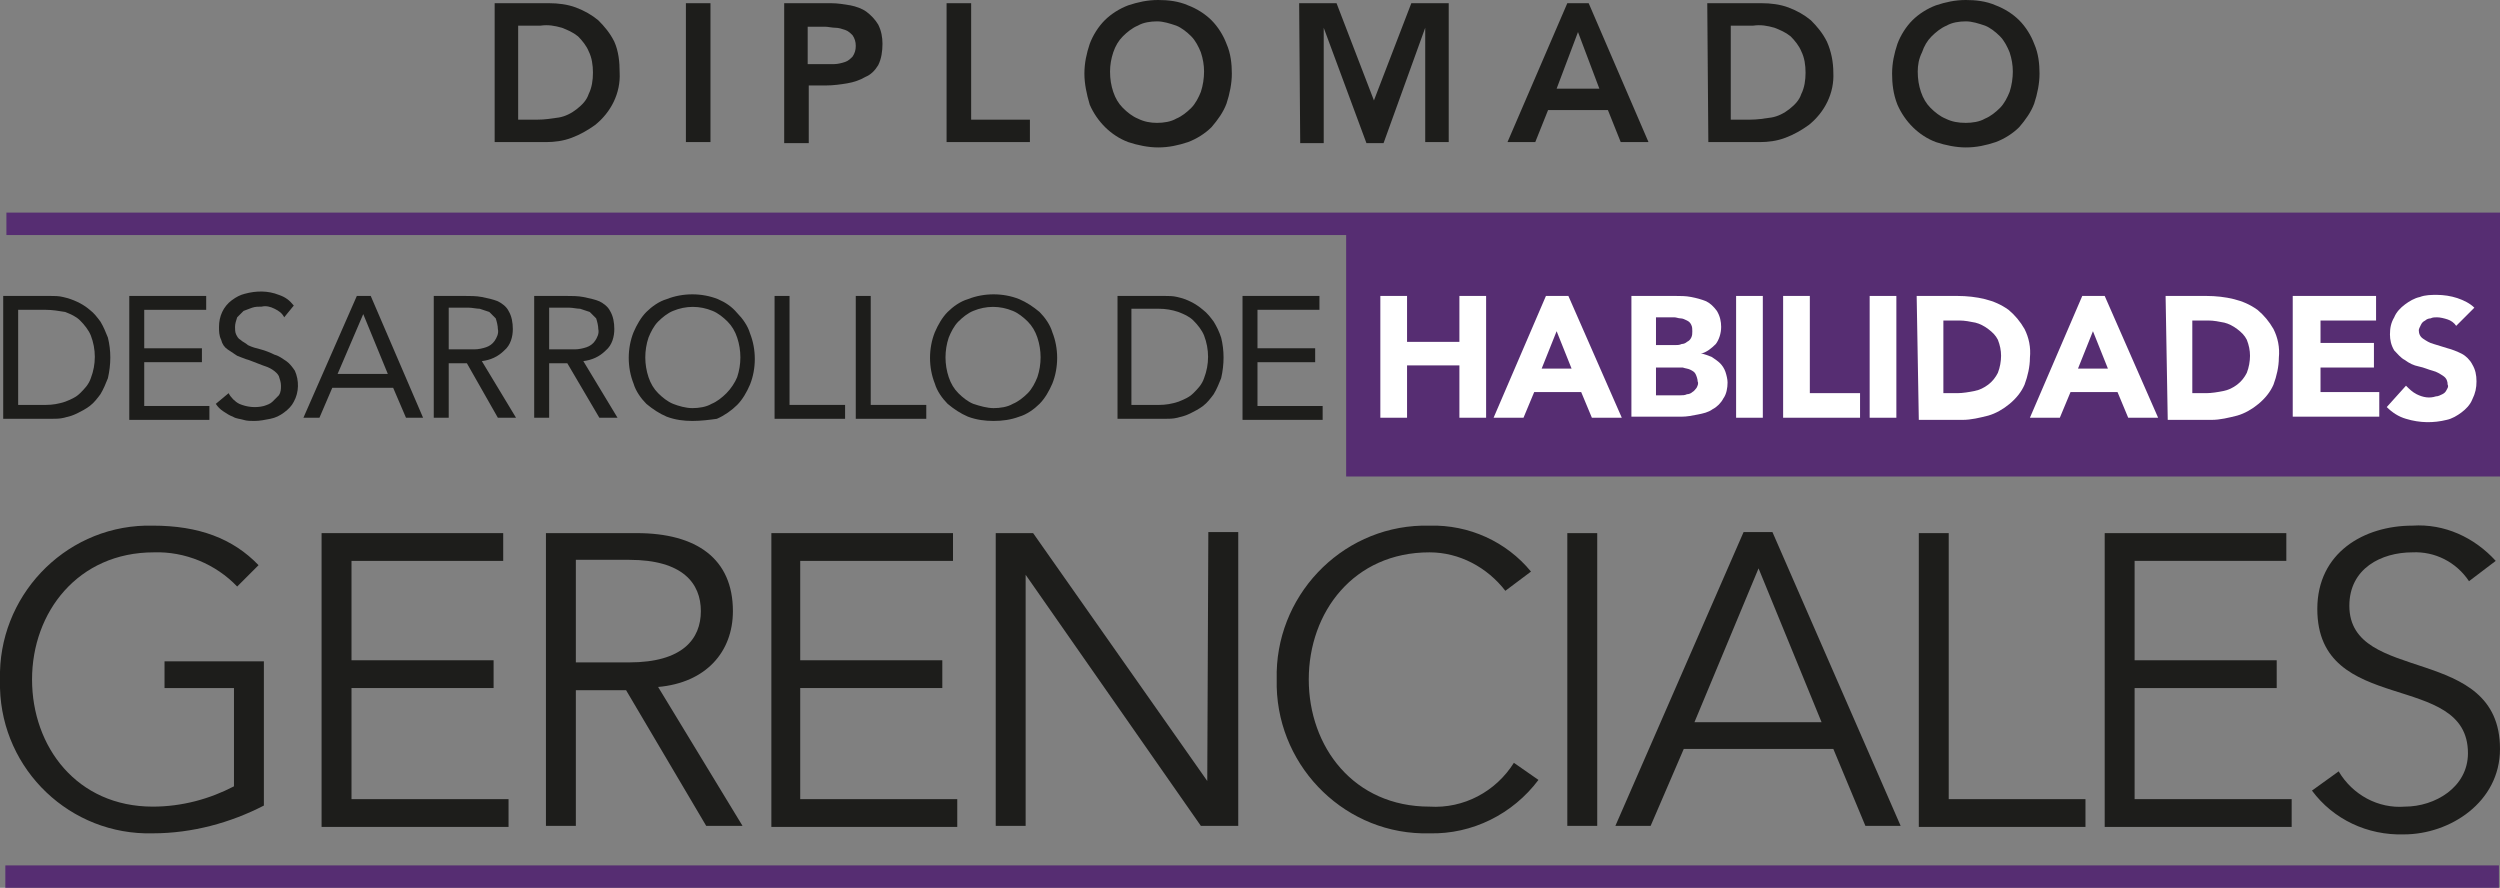 <?xml version="1.0" encoding="utf-8"?>
<!-- Generator: Adobe Illustrator 24.0.2, SVG Export Plug-In . SVG Version: 6.00 Build 0)  -->
<svg version="1.1" id="Capa_1" xmlns="http://www.w3.org/2000/svg" xmlns:xlink="http://www.w3.org/1999/xlink" x="0px" y="0px"
	 viewBox="0 0 234 83.1" style="enable-background:new 0 0 234 83.1;" xml:space="preserve">
<rect x="0" y="0" width="234" height="83.1" fill="#808080" stroke="none"/>
<style type="text/css">
	.st0{fill:#1D1D1B;}
	.st1{fill:#562D72;}
	.st2{fill:#FFFFFF;}
</style>
<title>Logos Diplomados_Separado</title>
<path class="st0" d="M46.3,0.3h5.1c0.8,0,1.7,0.1,2.5,0.4C54.7,1,55.4,1.4,56,1.9c0.6,0.6,1.1,1.2,1.5,2C57.9,4.8,58,5.8,58,6.8
	c0.1,1.9-0.8,3.7-2.3,4.9c-0.7,0.5-1.4,0.9-2.2,1.2c-0.8,0.3-1.6,0.4-2.4,0.4h-4.8L46.3,0.3L46.3,0.3z M50.3,11.2
	c0.7,0,1.3-0.1,2-0.2c0.6-0.1,1.2-0.4,1.7-0.8c0.5-0.4,0.9-0.8,1.1-1.4c0.3-0.6,0.4-1.3,0.4-2c0-0.7-0.1-1.4-0.4-2
	c-0.2-0.5-0.6-1-1-1.4c-0.5-0.4-1-0.6-1.5-0.8c-0.7-0.2-1.3-0.3-2-0.2h-2.1v8.8L50.3,11.2L50.3,11.2z"/>
<path class="st0" d="M64.2,0.3h2.3v13h-2.3C64.2,13.3,64.2,0.3,64.2,0.3z"/>
<path class="st0" d="M73.4,0.3h4.4c0.6,0,1.2,0.1,1.8,0.2c0.5,0.1,1.1,0.3,1.5,0.6c0.4,0.3,0.8,0.7,1.1,1.2c0.3,0.6,0.4,1.2,0.4,1.8
	c0,0.7-0.1,1.4-0.4,2C81.9,6.6,81.5,7,81,7.2c-0.5,0.3-1.1,0.5-1.7,0.6C78.7,7.9,78,8,77.3,8h-1.6v5.4h-2.3V0.3L73.4,0.3z M77.1,6
	c0.3,0,0.7,0,1,0c0.3,0,0.7-0.1,1-0.2c0.3-0.1,0.5-0.3,0.7-0.5c0.2-0.3,0.3-0.6,0.3-1c0-0.4-0.1-0.7-0.3-1c-0.2-0.2-0.4-0.4-0.7-0.5
	c-0.3-0.1-0.6-0.2-0.9-0.2c-0.3,0-0.7-0.1-1-0.1h-1.6V6L77.1,6L77.1,6z"/>
<path class="st0" d="M88.6,0.3h2.3v10.9h5.5v2.1h-7.8V0.3L88.6,0.3z"/>
<path class="st0" d="M101.5,6.9c0-1,0.2-1.9,0.5-2.8c0.3-0.8,0.8-1.6,1.4-2.2c0.6-0.6,1.4-1.1,2.2-1.4c0.9-0.3,1.8-0.5,2.8-0.5
	c0.9,0,1.9,0.1,2.8,0.5c0.8,0.3,1.6,0.8,2.2,1.4c0.6,0.6,1.1,1.4,1.4,2.2c0.4,0.9,0.5,1.9,0.5,2.8c0,0.9-0.2,1.9-0.5,2.8
	c-0.3,0.8-0.8,1.5-1.4,2.2c-0.6,0.6-1.4,1.1-2.2,1.4c-0.9,0.3-1.8,0.5-2.8,0.5c-0.9,0-1.9-0.2-2.8-0.5c-1.6-0.6-2.9-1.9-3.6-3.5
	C101.7,8.8,101.5,7.8,101.5,6.9z M103.9,6.7c0,0.7,0.1,1.3,0.3,1.9c0.2,0.6,0.5,1.1,0.9,1.5c0.4,0.4,0.9,0.8,1.4,1
	c0.6,0.3,1.2,0.4,1.8,0.4c0.6,0,1.3-0.1,1.8-0.4c0.5-0.2,1-0.6,1.4-1c0.4-0.4,0.7-1,0.9-1.5c0.2-0.6,0.3-1.3,0.3-1.9
	c0-0.6-0.1-1.2-0.3-1.8c-0.2-0.5-0.5-1.1-0.9-1.5c-0.4-0.4-0.9-0.8-1.4-1c-0.6-0.2-1.2-0.4-1.8-0.4c-0.6,0-1.3,0.1-1.8,0.4
	c-0.5,0.2-1,0.6-1.4,1c-0.4,0.4-0.7,0.9-0.9,1.5C104,5.5,103.9,6.1,103.9,6.7z"/>
<path class="st0" d="M121.6,0.3h3.5l3.5,9.1l3.5-9.1h3.5v13h-2.2V2.6l0,0l-3.9,10.8h-1.6l-4-10.8l0,0v10.8h-2.2L121.6,0.3L121.6,0.3
	z"/>
<path class="st0" d="M146.7,0.3h2l5.6,13h-2.6l-1.2-3h-5.6l-1.2,3h-2.6L146.7,0.3z M149.7,8.3l-2-5.3l-2,5.3H149.7z"/>
<path class="st0" d="M159.8,0.3h5.1c0.8,0,1.7,0.1,2.5,0.4c0.8,0.3,1.5,0.7,2.1,1.2c0.6,0.6,1.1,1.2,1.5,2c0.4,0.9,0.6,1.9,0.6,2.9
	c0.1,1.9-0.8,3.7-2.3,4.9c-0.7,0.5-1.4,0.9-2.2,1.2c-0.8,0.3-1.6,0.4-2.4,0.4h-4.8L159.8,0.3L159.8,0.3z M163.8,11.2
	c0.7,0,1.3-0.1,2-0.2c0.6-0.1,1.2-0.4,1.7-0.8c0.5-0.4,0.9-0.8,1.1-1.4c0.3-0.6,0.4-1.3,0.4-2c0-0.7-0.1-1.4-0.4-2
	c-0.2-0.5-0.6-1-1-1.4c-0.5-0.4-1-0.6-1.5-0.8c-0.7-0.2-1.3-0.3-2-0.2H162v8.8L163.8,11.2L163.8,11.2z"/>
<path class="st0" d="M177.1,6.9c0-1,0.2-1.9,0.5-2.8c0.3-0.8,0.8-1.6,1.4-2.2c0.6-0.6,1.4-1.1,2.2-1.4c0.9-0.3,1.8-0.5,2.8-0.5
	c0.9,0,1.9,0.1,2.8,0.5c0.8,0.3,1.6,0.8,2.2,1.4c0.6,0.6,1.1,1.4,1.4,2.2c0.4,0.9,0.5,1.9,0.5,2.8c0,0.9-0.2,1.9-0.5,2.8
	c-0.3,0.8-0.8,1.5-1.4,2.2c-0.6,0.6-1.4,1.1-2.2,1.4c-0.9,0.3-1.8,0.5-2.8,0.5c-0.9,0-1.9-0.2-2.8-0.5c-1.6-0.6-2.9-1.9-3.6-3.5
	C177.2,8.8,177.1,7.8,177.1,6.9z M179.5,6.7c0,0.7,0.1,1.3,0.3,1.9c0.2,0.6,0.5,1.1,0.9,1.5c0.4,0.4,0.9,0.8,1.4,1
	c0.6,0.3,1.2,0.4,1.9,0.4c0.6,0,1.3-0.1,1.8-0.4c0.5-0.2,1-0.6,1.4-1c0.4-0.4,0.7-1,0.9-1.5c0.2-0.6,0.3-1.3,0.3-1.9
	c0-0.6-0.1-1.2-0.3-1.8c-0.2-0.5-0.5-1.1-0.9-1.5c-0.4-0.4-0.9-0.8-1.4-1c-0.6-0.2-1.2-0.4-1.8-0.4c-0.6,0-1.3,0.1-1.8,0.4
	c-0.5,0.2-1,0.6-1.4,1c-0.4,0.4-0.7,0.9-0.9,1.5C179.6,5.5,179.5,6.1,179.5,6.7z"/>
<rect id="_Trazado_" x="0.5" y="81" class="st1" width="233.4" height="2.1"/>
<polygon class="st1" points="0.6,19.9 0.6,22 126,22 126,44.6 234,44.6 234,22 234,20.3 234,19.9 "/>
<path class="st0" d="M0.3,27.7h4.4c0.4,0,0.8,0,1.2,0.1C6.8,28,7.7,28.4,8.4,29c0.4,0.3,0.7,0.7,1,1.1c0.3,0.5,0.5,1,0.7,1.5
	c0.3,1.2,0.3,2.5,0,3.8c-0.2,0.5-0.4,1-0.7,1.5c-0.3,0.4-0.6,0.8-1,1.1c-0.4,0.3-0.8,0.5-1.2,0.7c-0.4,0.2-0.8,0.3-1.2,0.4
	c-0.4,0.1-0.8,0.1-1.2,0.1H0.3V27.7z M1.7,37.9h2.6c0.6,0,1.2-0.1,1.8-0.3c0.5-0.2,1-0.4,1.4-0.8c0.4-0.4,0.8-0.8,1-1.4
	c0.5-1.3,0.5-2.7,0-4c-0.2-0.5-0.6-1-1-1.4c-0.4-0.4-0.9-0.6-1.4-0.8C5.5,29.1,4.9,29,4.3,29H1.7V37.9L1.7,37.9z"/>
<path class="st0" d="M12.1,27.7h7.2V29h-5.8v3.6h5.4v1.3h-5.4v4.1h6.1v1.3h-7.5V27.7z"/>
<path class="st0" d="M26.6,29.7c-0.2-0.4-0.5-0.6-0.9-0.8c-0.4-0.2-0.8-0.3-1.2-0.2c-0.3,0-0.6,0-0.9,0.1c-0.3,0.1-0.5,0.2-0.8,0.3
	c-0.2,0.2-0.4,0.4-0.6,0.6c-0.1,0.3-0.2,0.6-0.2,0.9c0,0.2,0,0.5,0.1,0.7c0.1,0.2,0.2,0.4,0.4,0.5c0.2,0.2,0.5,0.3,0.7,0.5
	c0.4,0.2,0.8,0.3,1.2,0.4c0.4,0.1,0.9,0.3,1.3,0.5c0.4,0.1,0.8,0.4,1.1,0.6c0.3,0.2,0.6,0.6,0.8,0.9c0.4,0.9,0.4,2-0.1,2.9
	c-0.2,0.4-0.5,0.7-0.9,1c-0.4,0.3-0.8,0.5-1.3,0.6c-0.5,0.1-1,0.2-1.5,0.2c-0.3,0-0.7,0-1-0.1c-0.3-0.1-0.7-0.1-1-0.3
	c-0.3-0.1-0.6-0.3-0.9-0.5c-0.3-0.2-0.5-0.4-0.7-0.7l1.2-1c0.2,0.4,0.6,0.8,1,1c0.7,0.3,1.5,0.4,2.3,0.2c0.3-0.1,0.6-0.2,0.8-0.4
	c0.2-0.2,0.4-0.4,0.6-0.6c0.2-0.3,0.2-0.6,0.2-0.9c0-0.3-0.1-0.6-0.2-0.9c-0.1-0.2-0.3-0.4-0.6-0.6c-0.3-0.2-0.6-0.3-0.9-0.4
	l-1.3-0.5c-0.4-0.1-0.8-0.3-1.1-0.4c-0.3-0.2-0.6-0.4-0.9-0.6c-0.3-0.2-0.5-0.5-0.6-0.9c-0.2-0.4-0.2-0.8-0.2-1.2
	c0-1,0.4-1.9,1.2-2.5c0.4-0.3,0.8-0.5,1.2-0.6c1.1-0.3,2.2-0.3,3.2,0.1c0.6,0.2,1,0.5,1.4,1L26.6,29.7z"/>
<path class="st0" d="M33.4,27.7h1.3l4.9,11.4H38l-1.2-2.8h-5.7l-1.2,2.8h-1.5L33.4,27.7z M34,29.4L34,29.4l-2.4,5.6h4.7L34,29.4z"/>
<path class="st0" d="M40.6,27.7h2.9c0.5,0,1.1,0,1.6,0.1c0.5,0.1,1,0.2,1.5,0.4c0.4,0.2,0.8,0.5,1,0.9c0.3,0.5,0.4,1.1,0.4,1.7
	c0,0.7-0.2,1.5-0.8,2c-0.6,0.6-1.3,0.9-2.1,1l3.2,5.3h-1.7L43.7,34H42v5.1h-1.4L40.6,27.7L40.6,27.7z M42,32.7h1.2
	c0.4,0,0.8,0,1.2,0c0.4,0,0.8-0.1,1.1-0.2c0.3-0.1,0.6-0.3,0.8-0.6c0.2-0.3,0.4-0.7,0.3-1.1c0-0.3-0.1-0.7-0.2-1
	c-0.2-0.2-0.4-0.4-0.6-0.6c-0.3-0.1-0.6-0.2-0.9-0.3c-0.3,0-0.7-0.1-1-0.1H42L42,32.7L42,32.7z"/>
<path class="st0" d="M50,27.7h3c0.5,0,1.1,0,1.6,0.1c0.5,0.1,1,0.2,1.5,0.4c0.4,0.2,0.8,0.5,1,0.9c0.3,0.5,0.4,1.1,0.4,1.7
	c0,0.7-0.2,1.5-0.8,2c-0.6,0.6-1.3,0.9-2.1,1l3.2,5.3h-1.7L53.1,34h-1.7v5.1H50V27.7z M51.4,32.7h1.2c0.4,0,0.8,0,1.2,0
	c0.4,0,0.8-0.1,1.1-0.2c0.3-0.1,0.6-0.3,0.8-0.6c0.2-0.3,0.4-0.7,0.3-1.1c0-0.3-0.1-0.7-0.2-1c-0.2-0.2-0.4-0.4-0.6-0.6
	c-0.3-0.1-0.6-0.2-0.9-0.3c-0.3,0-0.7-0.1-1-0.1h-1.9L51.4,32.7L51.4,32.7z"/>
<path class="st0" d="M64.8,39.4c-0.8,0-1.6-0.1-2.4-0.4c-0.7-0.3-1.3-0.7-1.9-1.2c-0.5-0.5-1-1.2-1.2-1.9c-0.6-1.5-0.6-3.3,0-4.8
	c0.3-0.7,0.7-1.4,1.2-1.9c0.5-0.5,1.2-1,1.9-1.2c1.5-0.6,3.3-0.6,4.8,0c0.7,0.3,1.3,0.7,1.8,1.3c0.5,0.5,1,1.2,1.2,1.9
	c0.6,1.5,0.6,3.3,0,4.8c-0.3,0.7-0.7,1.4-1.2,1.9c-0.5,0.5-1.2,1-1.9,1.3C66.4,39.3,65.6,39.4,64.8,39.4z M64.8,38.2
	c0.6,0,1.3-0.1,1.8-0.4c0.5-0.2,1-0.6,1.4-1c0.4-0.4,0.8-1,1-1.5c0.4-1.2,0.4-2.5,0-3.7c-0.2-0.6-0.5-1.1-0.9-1.5
	c-0.4-0.4-0.9-0.8-1.4-1c-1.2-0.5-2.5-0.5-3.7,0c-0.5,0.2-1,0.6-1.4,1c-0.4,0.4-0.7,1-0.9,1.5c-0.4,1.2-0.4,2.5,0,3.7
	c0.2,0.6,0.5,1.1,0.9,1.5c0.4,0.4,0.9,0.8,1.4,1C63.5,38,64.2,38.2,64.8,38.2z"/>
<path class="st0" d="M72.5,27.7h1.4v10.2h5.2v1.3h-6.6V27.7z"/>
<path class="st0" d="M80.1,27.7h1.4v10.2h5.2v1.3h-6.6V27.7z"/>
<path class="st0" d="M93,39.4c-0.8,0-1.6-0.1-2.4-0.4c-0.7-0.3-1.3-0.7-1.9-1.2c-0.5-0.5-1-1.2-1.2-1.9c-0.6-1.5-0.6-3.3,0-4.8
	c0.3-0.7,0.7-1.4,1.2-1.9c0.5-0.5,1.2-1,1.9-1.2c1.5-0.6,3.3-0.6,4.8,0c0.7,0.3,1.3,0.7,1.9,1.2c0.5,0.5,1,1.2,1.2,1.9
	c0.6,1.5,0.6,3.3,0,4.8c-0.3,0.7-0.7,1.4-1.2,1.9c-0.5,0.5-1.2,1-1.9,1.2C94.6,39.3,93.8,39.4,93,39.4z M93,38.2
	c0.6,0,1.3-0.1,1.8-0.4c0.5-0.2,1-0.6,1.4-1c0.4-0.4,0.7-1,0.9-1.5c0.4-1.2,0.4-2.5,0-3.7c-0.2-0.6-0.5-1.1-0.9-1.5
	c-0.4-0.4-0.9-0.8-1.4-1c-1.2-0.5-2.5-0.5-3.7,0c-0.5,0.2-1,0.6-1.4,1c-0.4,0.4-0.7,1-0.9,1.5c-0.4,1.2-0.4,2.5,0,3.7
	c0.2,0.6,0.5,1.1,0.9,1.5c0.4,0.4,0.9,0.8,1.4,1C91.7,38,92.4,38.2,93,38.2z"/>
<path class="st0" d="M104.6,27.7h4.4c0.4,0,0.8,0,1.2,0.1c0.9,0.2,1.7,0.6,2.4,1.2c0.4,0.3,0.7,0.7,1,1.1c0.3,0.5,0.5,0.9,0.7,1.5
	c0.3,1.2,0.3,2.5,0,3.8c-0.2,0.5-0.4,1-0.7,1.5c-0.3,0.4-0.6,0.8-1,1.1c-0.4,0.3-0.8,0.5-1.2,0.7c-0.4,0.2-0.8,0.3-1.2,0.4
	c-0.4,0.1-0.8,0.1-1.2,0.1h-4.4V27.7z M105.9,37.9h2.6c0.6,0,1.2-0.1,1.8-0.3c0.5-0.2,1-0.4,1.4-0.8c0.4-0.4,0.8-0.8,1-1.4
	c0.5-1.3,0.5-2.7,0-4c-0.2-0.5-0.6-1-1-1.4c-0.4-0.4-0.9-0.6-1.4-0.8c-0.6-0.2-1.2-0.3-1.8-0.3h-2.6V37.9L105.9,37.9z"/>
<path class="st0" d="M116.3,27.7h7.2V29h-5.8v3.6h5.4v1.3h-5.4v4.1h6.1v1.3h-7.5V27.7z"/>
<path class="st2" d="M129.2,27.7h2.5V32h4.9v-4.3h2.5v11.4h-2.5v-4.9h-4.9v4.9h-2.5V27.7z"/>
<path class="st2" d="M144.7,27.7h2.1l5,11.4H149l-1-2.4h-4.4l-1,2.4h-2.8L144.7,27.7z M145.7,31l-1.4,3.5h2.8L145.7,31z"/>
<path class="st2" d="M152.5,27.7h4.3c0.5,0,1,0,1.5,0.1c0.5,0.1,0.9,0.2,1.4,0.4c0.4,0.2,0.7,0.5,1,0.9c0.3,0.5,0.4,1,0.4,1.5
	c0,0.6-0.2,1.2-0.5,1.6c-0.4,0.4-0.9,0.8-1.4,0.9l0,0c0.3,0,0.7,0.2,1,0.3c0.3,0.2,0.6,0.4,0.8,0.6c0.2,0.2,0.4,0.5,0.5,0.8
	c0.1,0.3,0.2,0.7,0.2,1c0,0.5-0.1,1.1-0.4,1.5c-0.2,0.4-0.6,0.8-1,1c-0.4,0.3-0.9,0.4-1.4,0.5c-0.5,0.1-1,0.2-1.5,0.2h-4.7V27.7z
	 M155,32.3h1.8c0.2,0,0.4,0,0.6-0.1c0.2,0,0.4-0.1,0.5-0.2c0.2-0.1,0.3-0.2,0.4-0.4c0.1-0.2,0.1-0.4,0.1-0.6c0-0.2,0-0.4-0.1-0.6
	c-0.1-0.2-0.2-0.3-0.4-0.4c-0.2-0.1-0.4-0.2-0.6-0.2c-0.2,0-0.4-0.1-0.6-0.1H155C155,29.8,155,32.3,155,32.3z M155,37h2.3
	c0.2,0,0.4,0,0.6-0.1c0.2,0,0.4-0.1,0.5-0.2c0.2-0.1,0.3-0.3,0.4-0.4c0.1-0.2,0.2-0.4,0.1-0.6c0-0.2-0.1-0.5-0.2-0.7
	c-0.1-0.2-0.3-0.3-0.5-0.4c-0.2-0.1-0.4-0.1-0.7-0.2c-0.2,0-0.4,0-0.7,0H155V37L155,37z"/>
<path class="st2" d="M162.5,27.7h2.5v11.4h-2.5L162.5,27.7L162.5,27.7z"/>
<path class="st2" d="M166.9,27.7h2.5v9.1h4.7v2.3h-7.2V27.7z"/>
<path class="st2" d="M175,27.7h2.5v11.4H175V27.7z"/>
<path class="st2" d="M179.4,27.7h3.8c0.9,0,1.8,0.1,2.6,0.3c0.8,0.2,1.5,0.5,2.2,1c0.6,0.5,1.1,1.1,1.5,1.8c0.4,0.8,0.6,1.7,0.5,2.7
	c0,0.8-0.2,1.7-0.5,2.5c-0.3,0.7-0.8,1.3-1.4,1.8c-0.6,0.5-1.3,0.9-2,1.1c-0.8,0.2-1.6,0.4-2.4,0.4h-4.1L179.4,27.7L179.4,27.7z
	 M181.9,36.8h1.3c0.5,0,1.1-0.1,1.6-0.2c0.5-0.1,0.9-0.3,1.3-0.6c0.4-0.3,0.7-0.7,0.9-1.1c0.2-0.5,0.3-1.1,0.3-1.6
	c0-0.5-0.1-1-0.3-1.5c-0.2-0.4-0.5-0.7-0.9-1c-0.4-0.3-0.8-0.5-1.2-0.6c-0.5-0.1-1-0.2-1.5-0.2h-1.5L181.9,36.8L181.9,36.8z"/>
<path class="st2" d="M194.9,27.7h2.1l5,11.4h-2.8l-1-2.4h-4.4l-1,2.4H190L194.9,27.7z M195.9,31l-1.4,3.5h2.8L195.9,31z"/>
<path class="st2" d="M202.7,27.7h3.8c0.9,0,1.8,0.1,2.6,0.3c0.8,0.2,1.5,0.5,2.2,1c0.6,0.5,1.1,1.1,1.5,1.8c0.4,0.8,0.6,1.7,0.5,2.7
	c0,0.8-0.2,1.7-0.5,2.5c-0.3,0.7-0.8,1.3-1.4,1.8c-0.6,0.5-1.3,0.9-2,1.1c-0.8,0.2-1.6,0.4-2.4,0.4h-4.1L202.7,27.7L202.7,27.7z
	 M205.2,36.8h1.3c0.5,0,1.1-0.1,1.6-0.2c0.5-0.1,0.9-0.3,1.3-0.6c0.4-0.3,0.7-0.7,0.9-1.1c0.2-0.5,0.3-1.1,0.3-1.6
	c0-0.5-0.1-1-0.3-1.5c-0.2-0.4-0.5-0.7-0.9-1c-0.4-0.3-0.8-0.5-1.2-0.6c-0.5-0.1-1-0.2-1.5-0.2h-1.5L205.2,36.8L205.2,36.8z"/>
<path class="st2" d="M214.6,27.7h7.8V30h-5.2v2.1h5v2.3h-5v2.3h5.5v2.3h-8.1V27.7z"/>
<path class="st2" d="M229.9,30.5c-0.2-0.3-0.5-0.5-0.8-0.6c-0.3-0.1-0.7-0.2-1-0.2c-0.2,0-0.4,0-0.6,0.1c-0.2,0-0.4,0.1-0.5,0.2
	c-0.2,0.1-0.3,0.2-0.4,0.4c-0.1,0.2-0.2,0.4-0.2,0.5c0,0.3,0.1,0.6,0.4,0.8c0.3,0.2,0.6,0.4,1,0.5l1.3,0.4c0.4,0.1,0.9,0.3,1.3,0.5
	c0.4,0.2,0.8,0.6,1,1c0.3,0.5,0.4,1,0.4,1.6c0,0.6-0.1,1.1-0.4,1.7c-0.2,0.5-0.6,0.9-1,1.2c-0.4,0.3-0.9,0.6-1.4,0.7
	c-1.2,0.3-2.5,0.3-3.8-0.1c-0.7-0.2-1.3-0.6-1.8-1.1l1.8-2c0.3,0.3,0.6,0.6,1,0.8c0.6,0.3,1.2,0.4,1.8,0.2c0.2,0,0.4-0.1,0.6-0.2
	c0.2-0.1,0.3-0.2,0.4-0.4c0.1-0.2,0.2-0.3,0.1-0.5c0-0.3-0.1-0.6-0.4-0.8c-0.3-0.2-0.6-0.4-1-0.5c-0.4-0.1-0.8-0.3-1.3-0.4
	c-0.5-0.1-0.9-0.3-1.3-0.6c-0.4-0.2-0.7-0.6-1-0.9c-0.3-0.5-0.4-1-0.4-1.5c0-0.6,0.1-1.1,0.4-1.6c0.2-0.5,0.6-0.9,1-1.2
	c0.4-0.3,0.9-0.6,1.4-0.7c0.5-0.2,1.1-0.2,1.6-0.2c0.6,0,1.3,0.1,1.9,0.3c0.6,0.2,1.2,0.5,1.6,0.9L229.9,30.5z"/>
<path class="st0" d="M22.2,54.9c-2-2.1-4.9-3.3-7.8-3.2C7.3,51.7,3,57.3,3,63.6s4.2,11.9,11.3,11.9c2.7,0,5.3-0.7,7.6-1.9v-9.2h-6.5
	v-2.5h9.3v13.5C21.6,77,18,78,14.3,78C6.6,78.2,0.2,72.1,0,64.4c0-0.3,0-0.5,0-0.8c-0.2-7.7,5.9-14.2,13.6-14.4c0.2,0,0.5,0,0.7,0
	c4.3,0,7.5,1.2,9.9,3.7L22.2,54.9z"/>
<path class="st0" d="M32.9,74.8h14.7v2.6H30.1V49.9h17v2.6H32.9v9.3h13.3v2.6H32.9V74.8z"/>
<path class="st0" d="M53.9,77.3h-2.8V49.9h8.5c5.6,0,9,2.4,9,7.3c0,3.8-2.5,6.7-7,7.1l7.9,13h-3.4l-7.5-12.7h-4.7L53.9,77.3
	L53.9,77.3z M53.9,62h5c5,0,6.7-2.2,6.7-4.8s-1.7-4.8-6.7-4.8h-5C53.9,52.4,53.9,62,53.9,62z"/>
<path class="st0" d="M74.9,74.8h14.7v2.6H72.2V49.9h17v2.6H74.9v9.3h13.3v2.6H74.9V74.8z"/>
<path class="st0" d="M113,73.1L113,73.1l0.1-23.3h2.8v27.5h-3.5L96,53.8l0,0v23.5h-2.8V49.9h3.5L113,73.1z"/>
<path class="st0" d="M144,73c-2.4,3.2-6.2,5.1-10.2,5c-7.7,0.2-14.1-6-14.3-13.7c0-0.2,0-0.5,0-0.7c-0.2-7.7,5.9-14.2,13.6-14.4
	c0.2,0,0.5,0,0.7,0c3.7-0.1,7.2,1.5,9.5,4.3l-2.4,1.8c-1.7-2.2-4.3-3.6-7.1-3.6c-7.1,0-11.3,5.6-11.3,11.9s4.2,11.9,11.3,11.9
	c3.2,0.2,6.2-1.4,7.9-4.1L144,73z"/>
<path class="st0" d="M149.5,77.3h-2.8V49.9h2.8C149.5,49.9,149.5,77.3,149.5,77.3z"/>
<path class="st0" d="M154.5,77.3h-3.3l12-27.5h2.7l12,27.5h-3.3l-3-7.2h-14L154.5,77.3z M158.6,67.6h11.9l-5.9-14.4L158.6,67.6z"/>
<path class="st0" d="M182.4,74.8h12.8v2.6h-15.6V49.9h2.8L182.4,74.8L182.4,74.8z"/>
<path class="st0" d="M199.8,74.8h14.7v2.6h-17.5V49.9h17v2.6h-14.2v9.3h13.3v2.6h-13.3V74.8z"/>
<path class="st0" d="M231.1,54.4c-1.2-1.8-3.2-2.8-5.3-2.7c-2.9,0-5.9,1.5-5.9,5c0,7.4,14.1,3.5,14.1,13.4c0,5-4.7,8-9,8
	c-3.4,0.1-6.6-1.4-8.6-4.1l2.5-1.8c1.3,2.2,3.7,3.5,6.2,3.3c2.8,0,5.9-1.8,5.9-5c0-7.8-14.1-3.4-14.1-13.5c0-5.3,4.4-7.8,8.9-7.8
	c3-0.2,5.8,1.1,7.8,3.3L231.1,54.4z"/>
</svg>
